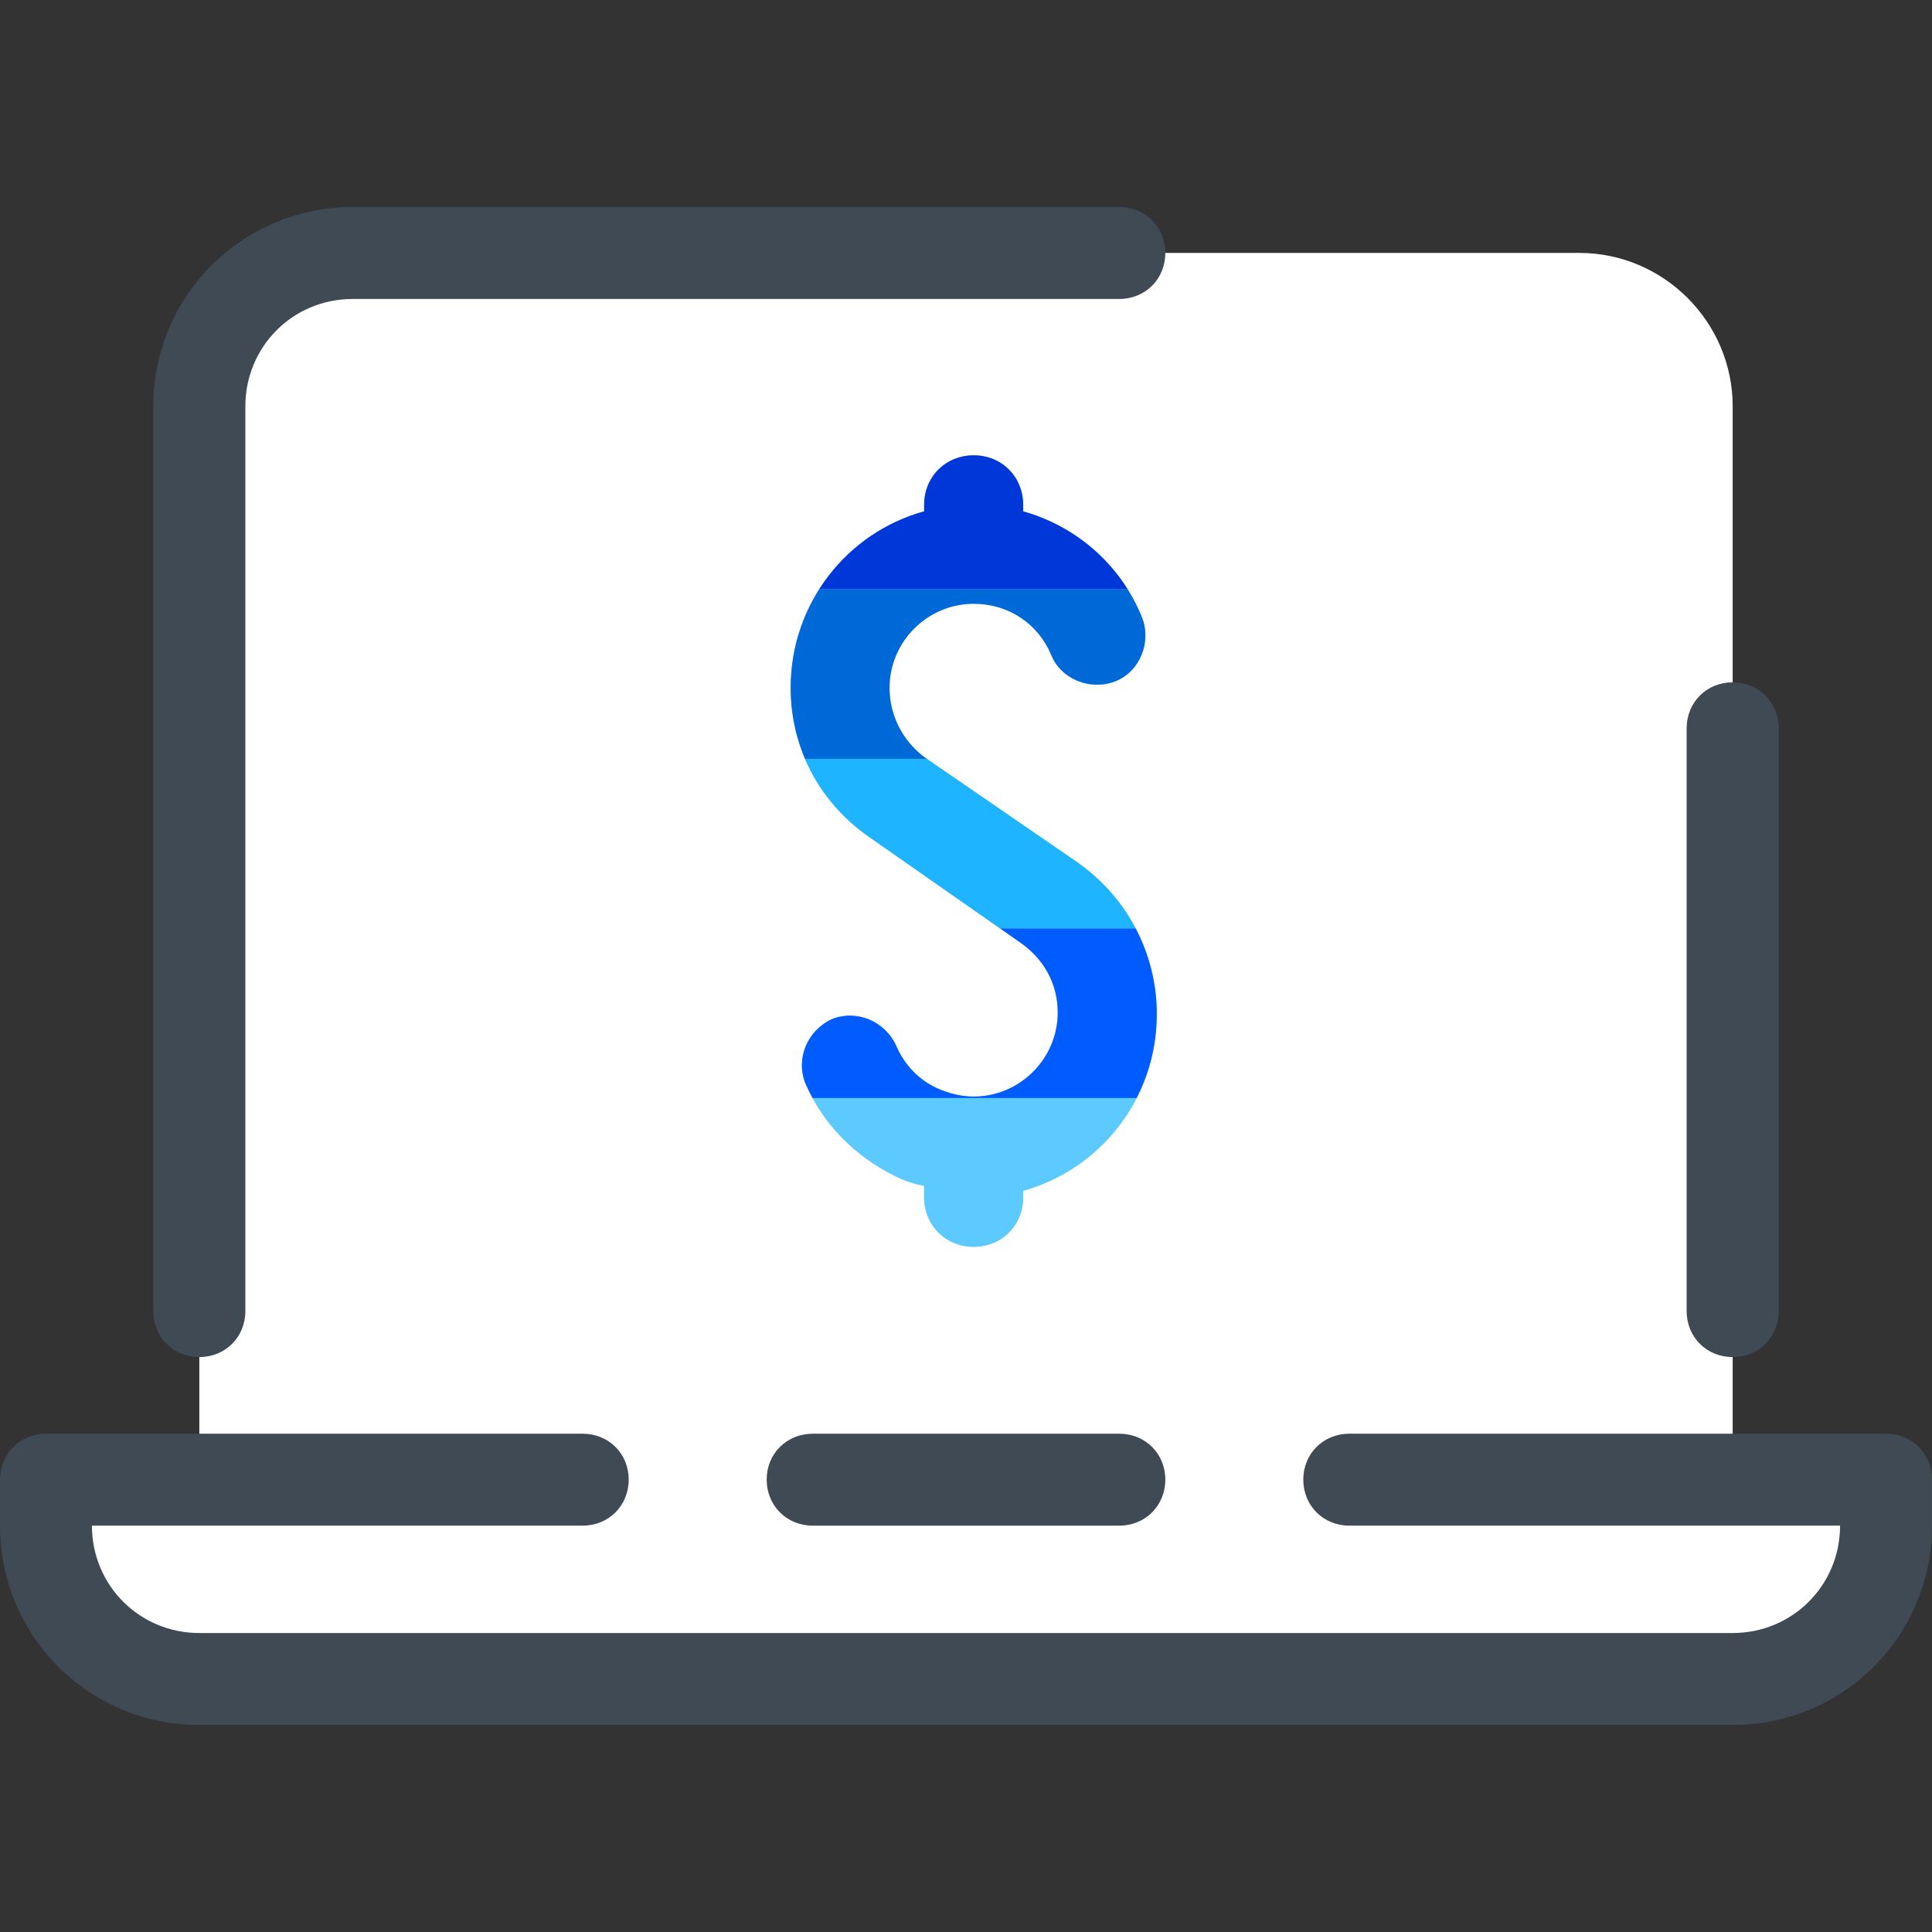<?xml version="1.0" encoding="UTF-8" standalone="no"?>
<svg xmlns="http://www.w3.org/2000/svg" xmlns:xlink="http://www.w3.org/1999/xlink" xmlns:serif="http://www.serif.com/" width="100%" height="100%" viewBox="0 0 12 12" version="1.1" xml:space="preserve" style="fill-rule:evenodd;clip-rule:evenodd;stroke-linejoin:round;stroke-miterlimit:2;">
  <rect x="0" y="0" width="12" height="12" fill="#333333" stroke="none"/>
  <rect x="0" y="0" width="12" height="12" style="fill:none;"></rect>
  <g>
    <g>
      <path d="M10.762,9.19l-0,-6.666c-0,-0.524 -0.429,-0.953 -0.952,-0.953l-7.62,0c-0.523,0 -0.952,0.429 -0.952,0.953l0,6.666l-0.952,0l-0,0.286c-0,0.524 0.428,0.953 0.952,0.953l9.524,-0c0.524,-0 0.952,-0.429 0.952,-0.953l0,-0.286l-0.952,0Z" style="fill:#fff;fill-rule:nonzero;"></path>
      <path d="M6.952,9.476l-1.904,0c-0.162,0 -0.286,-0.124 -0.286,-0.286c-0,-0.161 0.124,-0.285 0.286,-0.285l1.904,-0c0.162,-0 0.286,0.124 0.286,0.285c0,0.162 -0.124,0.286 -0.286,0.286Z" style="fill:#3f4a54;fill-rule:nonzero;"></path>
      <path d="M10.762,10.714l-9.524,0c-0.686,0 -1.238,-0.552 -1.238,-1.238l0,-0.286c0,-0.161 0.124,-0.285 0.286,-0.285l3.333,-0c0.162,-0 0.286,0.124 0.286,0.285c-0,0.162 -0.124,0.286 -0.286,0.286l-3.048,0c0,0.371 0.296,0.667 0.667,0.667l9.524,-0c0.371,-0 0.667,-0.296 0.667,-0.667l-3.048,0c-0.162,0 -0.286,-0.124 -0.286,-0.286c0,-0.161 0.124,-0.285 0.286,-0.285l3.333,-0c0.162,-0 0.286,0.124 0.286,0.285l-0,0.286c-0,0.686 -0.552,1.238 -1.238,1.238Zm-9.524,-2.285c-0.162,-0 -0.286,-0.124 -0.286,-0.286l0,-5.619c0,-0.686 0.553,-1.238 1.238,-1.238l4.762,-0c0.162,-0 0.286,0.124 0.286,0.285c0,0.162 -0.124,0.286 -0.286,0.286l-4.762,0c-0.371,0 -0.666,0.296 -0.666,0.667l-0,5.619c-0,0.162 -0.124,0.286 -0.286,0.286Z" style="fill:#3f4a54;fill-rule:nonzero;"></path>
      <path d="M10.762,8.429c-0.162,-0 -0.286,-0.124 -0.286,-0.286l0,-3.619c0,-0.162 0.124,-0.286 0.286,-0.286c0.162,0 0.286,0.124 0.286,0.286l-0,3.619c-0,0.162 -0.124,0.286 -0.286,0.286Z" style="fill:#3f4a54;fill-rule:nonzero;"></path>
    </g>
    <path d="M7.185,6.299c-0,-0.378 -0.185,-0.726 -0.492,-0.942l-0.953,-0.655c-0.133,-0.102 -0.215,-0.256 -0.215,-0.43c0,-0.287 0.236,-0.522 0.523,-0.522c0.215,-0 0.399,0.122 0.481,0.317c0.062,0.154 0.246,0.225 0.4,0.164c0.153,-0.061 0.225,-0.246 0.163,-0.399c-0.133,-0.328 -0.41,-0.564 -0.737,-0.656l-0,-0.041c-0,-0.174 -0.133,-0.307 -0.307,-0.307c-0.174,-0 -0.308,0.133 -0.308,0.307l0,0.041c-0.481,0.133 -0.829,0.574 -0.829,1.096c-0,0.368 0.174,0.706 0.481,0.922l0.952,0.665c0.144,0.103 0.226,0.256 0.226,0.43c0,0.287 -0.236,0.522 -0.522,0.522c-0.082,0 -0.154,-0.02 -0.226,-0.051c-0.112,-0.051 -0.204,-0.143 -0.256,-0.266c-0.071,-0.153 -0.246,-0.225 -0.399,-0.164c-0.154,0.072 -0.226,0.246 -0.164,0.4c0.112,0.256 0.307,0.45 0.553,0.573c0.062,0.031 0.123,0.051 0.184,0.062l0,0.071c0,0.174 0.134,0.308 0.308,0.308c0.174,-0 0.307,-0.134 0.307,-0.308l-0,-0.04c0.481,-0.134 0.83,-0.574 0.83,-1.097Z" style="fill:#71c2ff;fill-rule:nonzero;"></path>
    <clipPath id="_clip1">
      <path d="M7.185,6.299c-0,-0.378 -0.185,-0.726 -0.492,-0.942l-0.953,-0.655c-0.133,-0.102 -0.215,-0.256 -0.215,-0.43c0,-0.287 0.236,-0.522 0.523,-0.522c0.215,-0 0.399,0.122 0.481,0.317c0.062,0.154 0.246,0.225 0.4,0.164c0.153,-0.061 0.225,-0.246 0.163,-0.399c-0.133,-0.328 -0.41,-0.564 -0.737,-0.656l-0,-0.041c-0,-0.174 -0.133,-0.307 -0.307,-0.307c-0.174,-0 -0.308,0.133 -0.308,0.307l0,0.041c-0.481,0.133 -0.829,0.574 -0.829,1.096c-0,0.368 0.174,0.706 0.481,0.922l0.952,0.665c0.144,0.103 0.226,0.256 0.226,0.43c0,0.287 -0.236,0.522 -0.522,0.522c-0.082,0 -0.154,-0.02 -0.226,-0.051c-0.112,-0.051 -0.204,-0.143 -0.256,-0.266c-0.071,-0.153 -0.246,-0.225 -0.399,-0.164c-0.154,0.072 -0.226,0.246 -0.164,0.4c0.112,0.256 0.307,0.45 0.553,0.573c0.062,0.031 0.123,0.051 0.184,0.062l0,0.071c0,0.174 0.134,0.308 0.308,0.308c0.174,-0 0.307,-0.134 0.307,-0.308l-0,-0.04c0.481,-0.134 0.83,-0.574 0.83,-1.097Z" clip-rule="nonzero"></path>
    </clipPath>
    <g clip-path="url(#_clip1)">
      <g id="_-Symbol-" serif:id="(Symbol)">
        <rect x="4.011" y="2.606" width="3.962" height="1.054" style="fill:#0037d9;"></rect>
        <rect x="4.011" y="3.66" width="3.962" height="1.054" style="fill:#0069d8;"></rect>
        <rect x="4.011" y="4.713" width="3.962" height="1.054" style="fill:#1fb4ff;"></rect>
        <rect x="4.011" y="5.767" width="3.962" height="1.054" style="fill:#005cff;"></rect>
        <rect x="4.011" y="6.82" width="3.962" height="1.054" style="fill:#5ccaff;"></rect>
      </g>
    </g>
  </g>
</svg>
